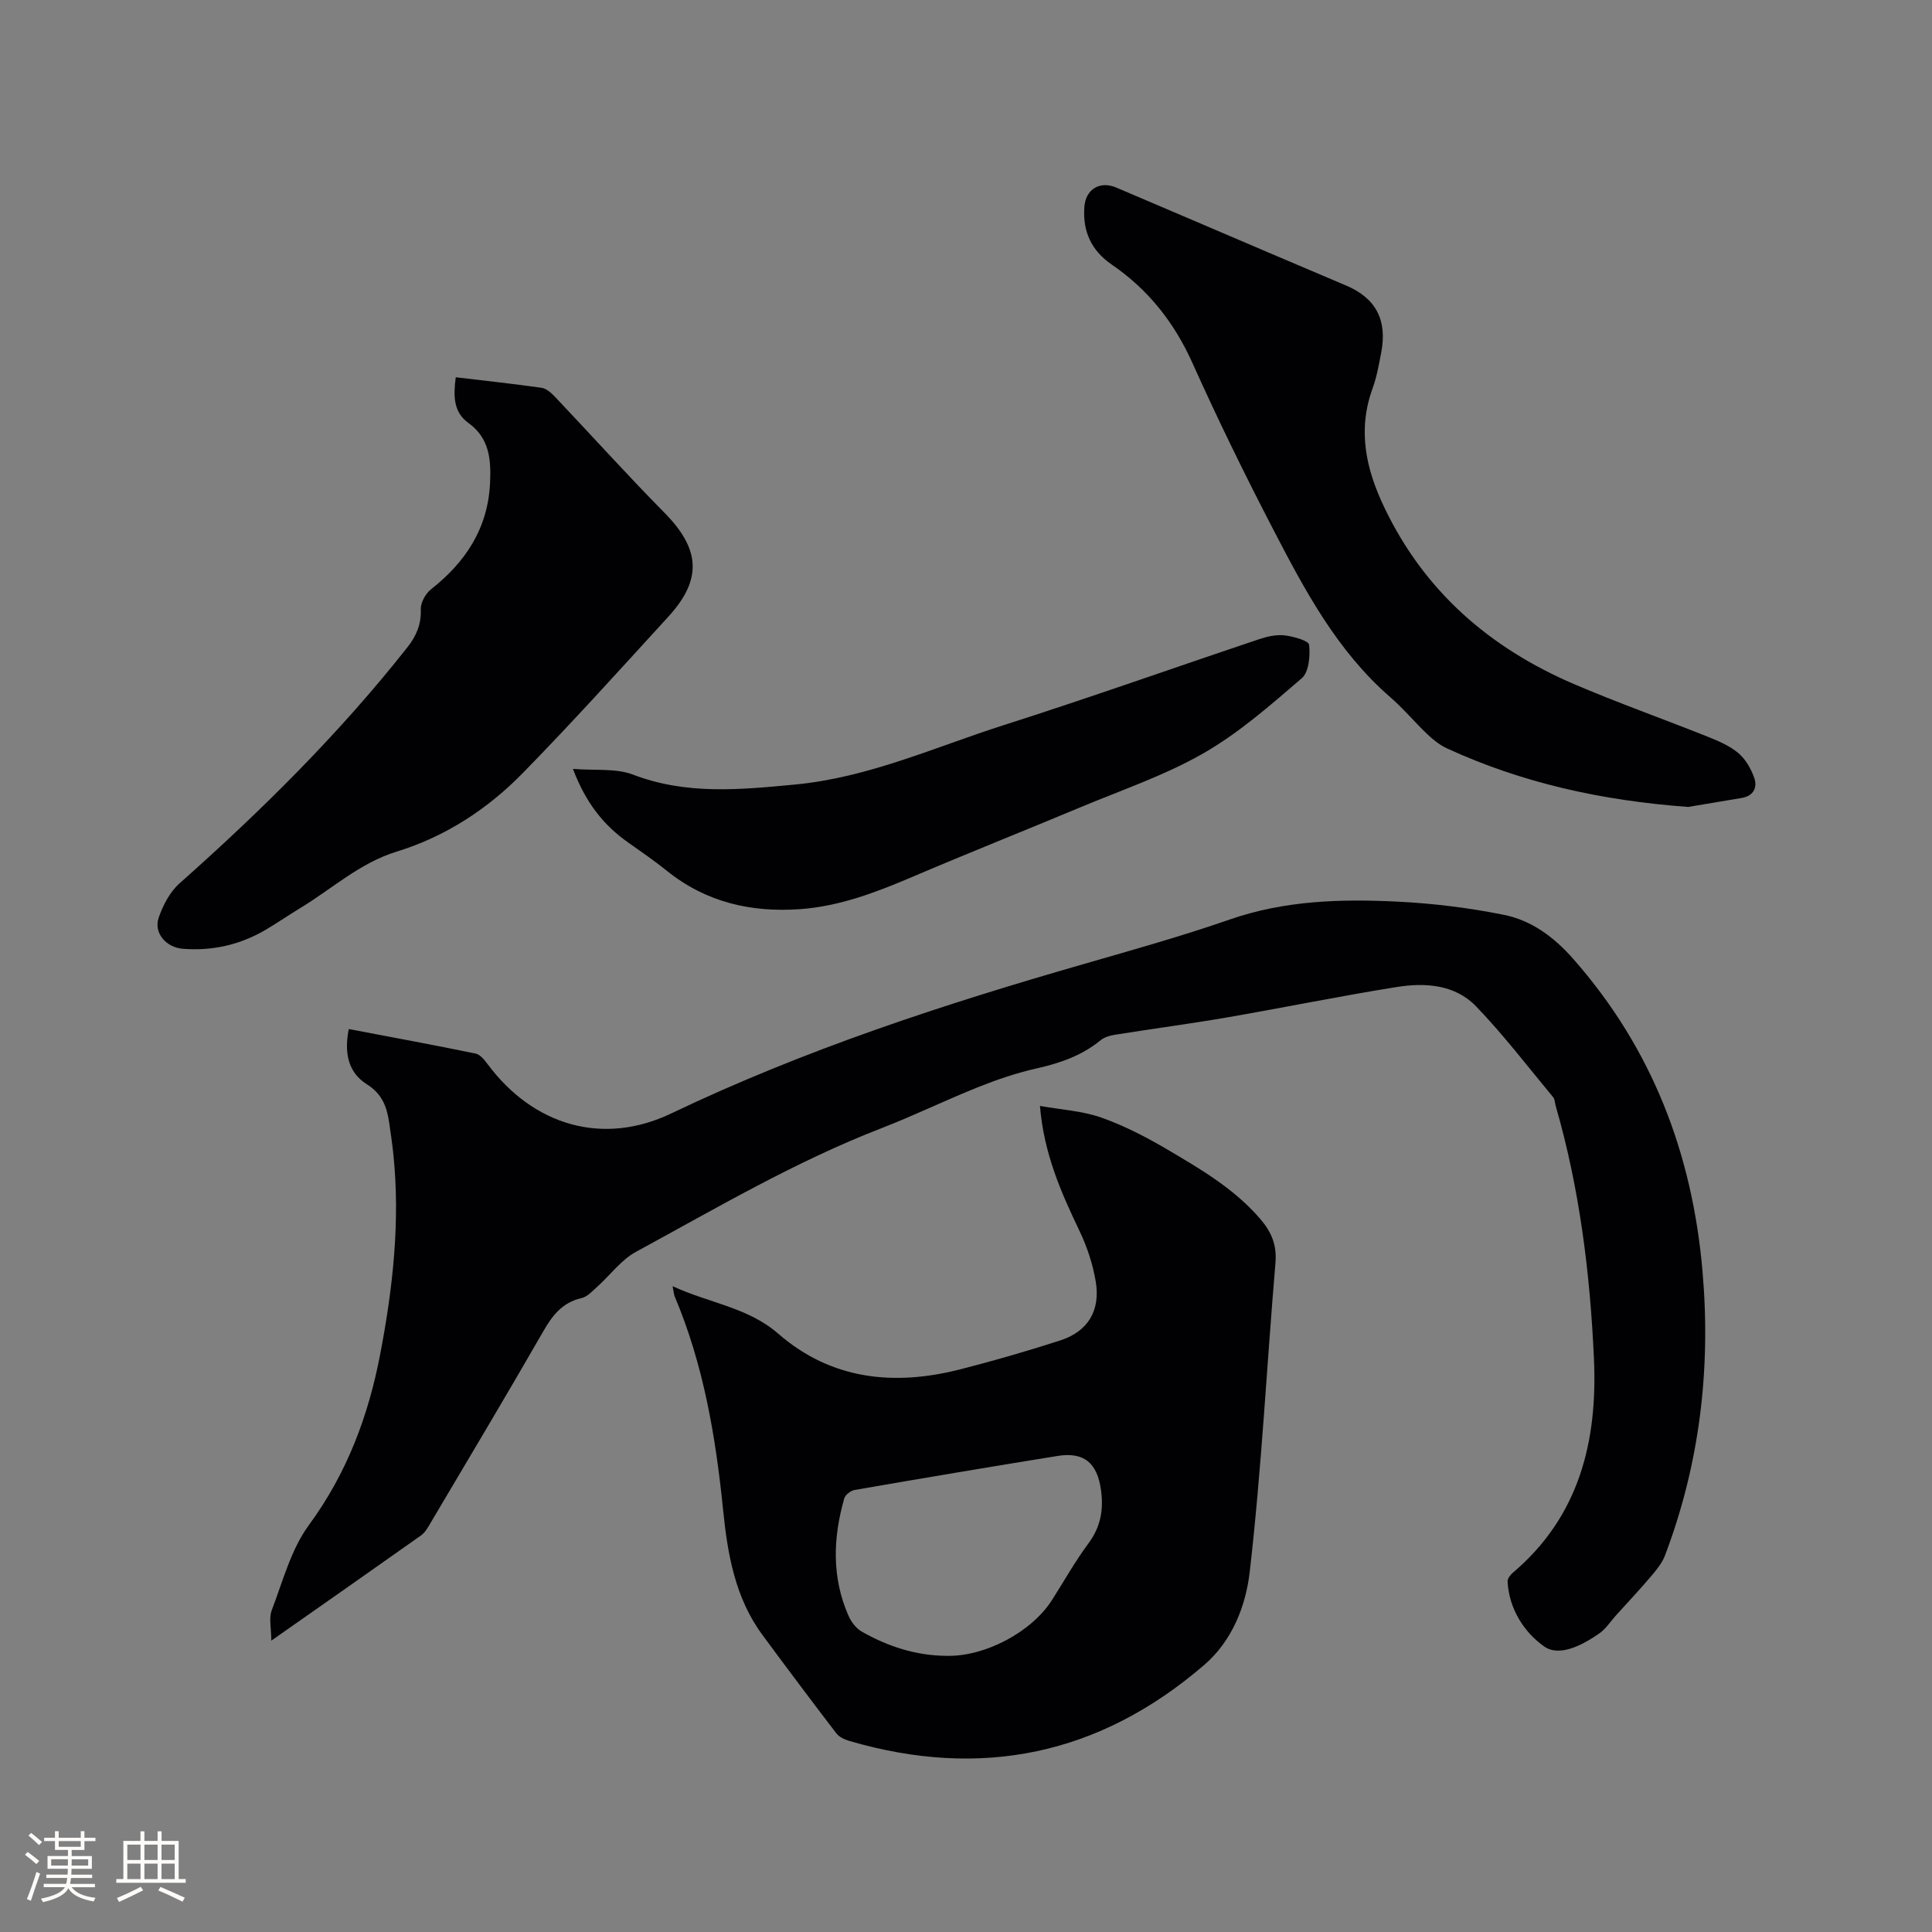 <svg enable-background="new 0 0 400 400" viewBox="0 0 400 400" xmlns="http://www.w3.org/2000/svg"><rect x="0" y="0" width="400" height="400" fill="#808080" stroke="none"/><g fill="#010103"><path d="m56.17 339.68c0-2.59-.53-4.66.09-6.29 2.3-6.01 3.99-12.6 7.7-17.65 7.89-10.74 12.33-22.65 14.77-35.44 2.61-13.66 4.16-27.46 2.7-41.42-.23-2.21-.56-4.41-.88-6.61-.48-3.2-1.49-5.83-4.58-7.77-4.05-2.54-4.69-6.75-3.76-11.45 8.83 1.68 17.57 3.29 26.26 5.08.95.2 1.84 1.32 2.5 2.21 9.47 12.71 23.85 16.96 38.02 10.18 27.52-13.16 56.35-22.58 85.57-30.98 10.07-2.9 20.17-5.74 30.06-9.17 11.39-3.96 23.08-4.28 34.84-3.69 7.36.37 14.75 1.28 21.96 2.74 5.68 1.14 10.35 4.63 14.25 9.05 16.38 18.57 24.74 40.41 26.83 64.88 1.73 20.16-.6 39.76-7.79 58.71-.61 1.6-1.81 3.04-2.94 4.37-2.33 2.74-4.8 5.36-7.21 8.03-1.13 1.26-2.08 2.77-3.44 3.72-3.46 2.41-8.24 4.94-11.42 2.7-4.1-2.89-7.27-7.73-7.57-13.43-.03-.59.54-1.37 1.05-1.8 13.8-11.67 17.6-27.24 16.83-44.33-.8-17.7-2.97-35.25-7.92-52.35-.18-.61-.16-1.37-.53-1.81-5.26-6.33-10.28-12.92-15.98-18.83-4.35-4.51-10.52-4.92-16.4-3.98-11.7 1.87-23.31 4.25-34.98 6.27-7.72 1.33-15.49 2.36-23.22 3.59-1.1.17-2.33.51-3.15 1.19-3.89 3.18-8.39 4.72-13.23 5.81-4.1.92-8.13 2.29-12.04 3.85-6.78 2.71-13.36 5.93-20.16 8.56-17.75 6.87-34.09 16.52-50.73 25.56-3.06 1.66-5.31 4.79-7.98 7.19-1.01.9-2.06 2.1-3.27 2.38-4.01.91-6.06 3.6-7.99 6.97-7.6 13.22-15.43 26.32-23.2 39.44-.58.99-1.18 2.11-2.07 2.74-10.11 7.16-20.27 14.26-30.99 21.78z"/><path d="m139.26 266.29c7.58 3.53 15.57 4.35 21.87 9.84 11.01 9.57 23.99 10.87 37.67 7.38 6.96-1.78 13.88-3.78 20.72-5.99 5.69-1.84 8.35-6.15 7.34-12.19-.6-3.59-1.79-7.21-3.37-10.5-3.81-7.97-7.36-15.96-8.18-25.86 4.4.79 8.73 1.02 12.66 2.4 4.74 1.67 9.31 4.03 13.66 6.59 6.92 4.08 13.89 8.13 19.27 14.38 2.35 2.73 3.48 5.41 3.17 9.13-1.81 21.33-2.88 42.74-5.33 63.99-.8 6.92-3.56 14.2-9.42 19.25-21.64 18.64-46.21 23.73-73.55 15.71-.96-.28-2.05-.81-2.63-1.57-5.15-6.73-10.24-13.51-15.27-20.33-5.7-7.72-7.24-16.78-8.17-26.01-1.53-15.11-4.05-29.99-10.01-44.09-.19-.47-.2-.98-.43-2.13zm56.63 76.53c7.93.24 17.65-4.87 21.9-11.53 2.51-3.93 4.79-8.02 7.57-11.76 2.53-3.41 3.15-6.96 2.59-11.04-.77-5.57-3.49-7.94-9.01-7.05-14.01 2.26-28.01 4.62-41.99 7.04-.82.14-1.95 1.01-2.16 1.77-2.33 8.16-2.61 16.31.87 24.25.56 1.27 1.56 2.62 2.73 3.29 5.4 3.08 11.2 4.98 17.5 5.03z"/><path d="m94.36 78.11c6.05.72 11.92 1.35 17.76 2.18.99.14 2.01 1.05 2.76 1.84 7.58 7.99 14.95 16.19 22.68 24.02 7.4 7.49 7.9 13.78.82 21.52-9.94 10.87-19.81 21.82-30.11 32.35-7.32 7.49-16.06 13.2-26.18 16.31-7.6 2.34-13.34 7.69-19.92 11.67-2.36 1.43-4.63 2.99-6.99 4.4-5.35 3.18-11.14 4.53-17.36 4.03-3.41-.27-6.06-3.27-4.96-6.45.89-2.57 2.31-5.31 4.3-7.08 17.01-15.09 33.1-31.02 47.2-48.9 1.83-2.32 2.88-4.75 2.76-7.85-.05-1.37.97-3.23 2.09-4.12 7.2-5.66 11.81-12.65 12.25-22.02.22-4.76-.06-9.27-4.49-12.45-3.18-2.29-3.09-5.72-2.61-9.45z"/><path d="m349.52 167.07c-18.13-1.34-34.45-5.01-49.93-12.12-1.5-.69-2.87-1.8-4.08-2.94-2.61-2.48-4.93-5.29-7.64-7.64-11-9.53-17.69-22.09-24.22-34.68-5.9-11.36-11.53-22.88-16.78-34.56-3.77-8.39-9.15-15.18-16.68-20.34-4.24-2.91-6.07-6.88-5.68-11.99.28-3.61 3.18-5.42 6.62-3.96 10.52 4.47 21.02 8.98 31.53 13.46 5.35 2.28 10.72 4.54 16.07 6.83 6.13 2.61 8.52 7.13 7.24 13.85-.48 2.49-.92 5.03-1.78 7.4-3.18 8.7-1.39 16.76 2.47 24.79 8.29 17.29 21.78 28.96 39.1 36.41 9.13 3.92 18.52 7.24 27.76 10.93 2.24.9 4.59 1.89 6.4 3.42 1.49 1.26 2.62 3.24 3.28 5.12.69 2.01-.15 3.75-2.61 4.16-4.06.67-8.11 1.36-11.07 1.86z"/><path d="m118.62 159.19c4.63.38 8.89-.17 12.42 1.18 11.05 4.23 22.09 3.14 33.47 2.07 15.28-1.43 28.98-7.74 43.24-12.29 17.74-5.66 35.3-11.9 52.97-17.82 1.67-.56 3.55-.98 5.26-.78 1.83.22 4.97 1.1 5.06 1.95.24 2.29-.04 5.65-1.53 6.93-6.48 5.57-13.02 11.33-20.39 15.55-8.02 4.59-16.95 7.61-25.53 11.2-11.51 4.82-23.11 9.42-34.58 14.32-7.54 3.22-15.14 6.14-23.38 6.73-10.12.72-19.45-1.42-27.54-7.92-2.56-2.06-5.27-3.93-7.95-5.82-5.1-3.57-8.83-8.18-11.52-15.3z"/></g><path d="m5.17 384 .55-.58c.85.61 1.65 1.24 2.4 1.87l-.59.64c-.83-.73-1.62-1.38-2.36-1.93m1.22 9.53-.82-.34c.71-1.76 1.37-3.64 1.98-5.63.24.13.5.25.76.36-.6 1.67-1.24 3.54-1.92 5.61m-.5-13.5.57-.54c.56.44 1.31 1.06 2.26 1.87l-.64.64c-.68-.66-1.41-1.32-2.19-1.97m3.25.46h2.24v-1.36h.77v1.36h4.57v-1.36h.76v1.36h2.28v.69h-2.28v1.84h-2.64v1.26h4.18v2.64h-4.21c0 .45-.02.86-.05 1.21h4.32v.69h-4.38c-.04.34-.1.75-.19 1.22h5.15v.69h-4.82c.87 1.19 2.51 1.92 4.93 2.19-.17.31-.3.57-.37.76-2.77-.49-4.52-1.41-5.26-2.76-.56 1.26-2.3 2.23-5.24 2.9-.12-.24-.26-.48-.43-.72 2.73-.55 4.38-1.34 4.96-2.38h-4.38v-.69h4.65c.1-.38.17-.79.21-1.22h-4.32v-.69h4.4c.03-.34.05-.75.05-1.21h-4.2v-2.64h4.23v-1.26h-2.69v-1.84h-2.24zm1.46 4.46v1.29h3.45c.01-.4.02-.57.01-.53v-.32-.45h-3.46zm1.55-2.59h4.57v-1.19h-4.57zm6.11 2.59h-3.42v.77c-.01.19-.01.37-.02.53h3.44z" fill="#fcfbfa"/><path d="m32.63 379.16h.82v1.98h3.54v7.89h1.46v.78h-14.37v-.78h1.46v-7.89h3.54v-1.98h.82v1.98h2.73zm-3.49 11.48.5.73c-1.61.82-3.28 1.63-5 2.41-.13-.27-.28-.55-.44-.82 1.75-.72 3.4-1.49 4.94-2.32m-2.78-5.55h2.73v-3.18h-2.73zm0 3.95h2.73v-3.2h-2.73zm3.54-3.95h2.73v-3.18h-2.73zm0 3.95h2.73v-3.2h-2.73zm7.89 4.68c-1.84-.92-3.51-1.7-5.02-2.32l.45-.73c1.89.8 3.57 1.55 5.04 2.23zm-1.62-11.81h-2.73v3.18h2.73zm-2.73 7.13h2.73v-3.2h-2.73z" fill="#fcfbfa"/></svg>